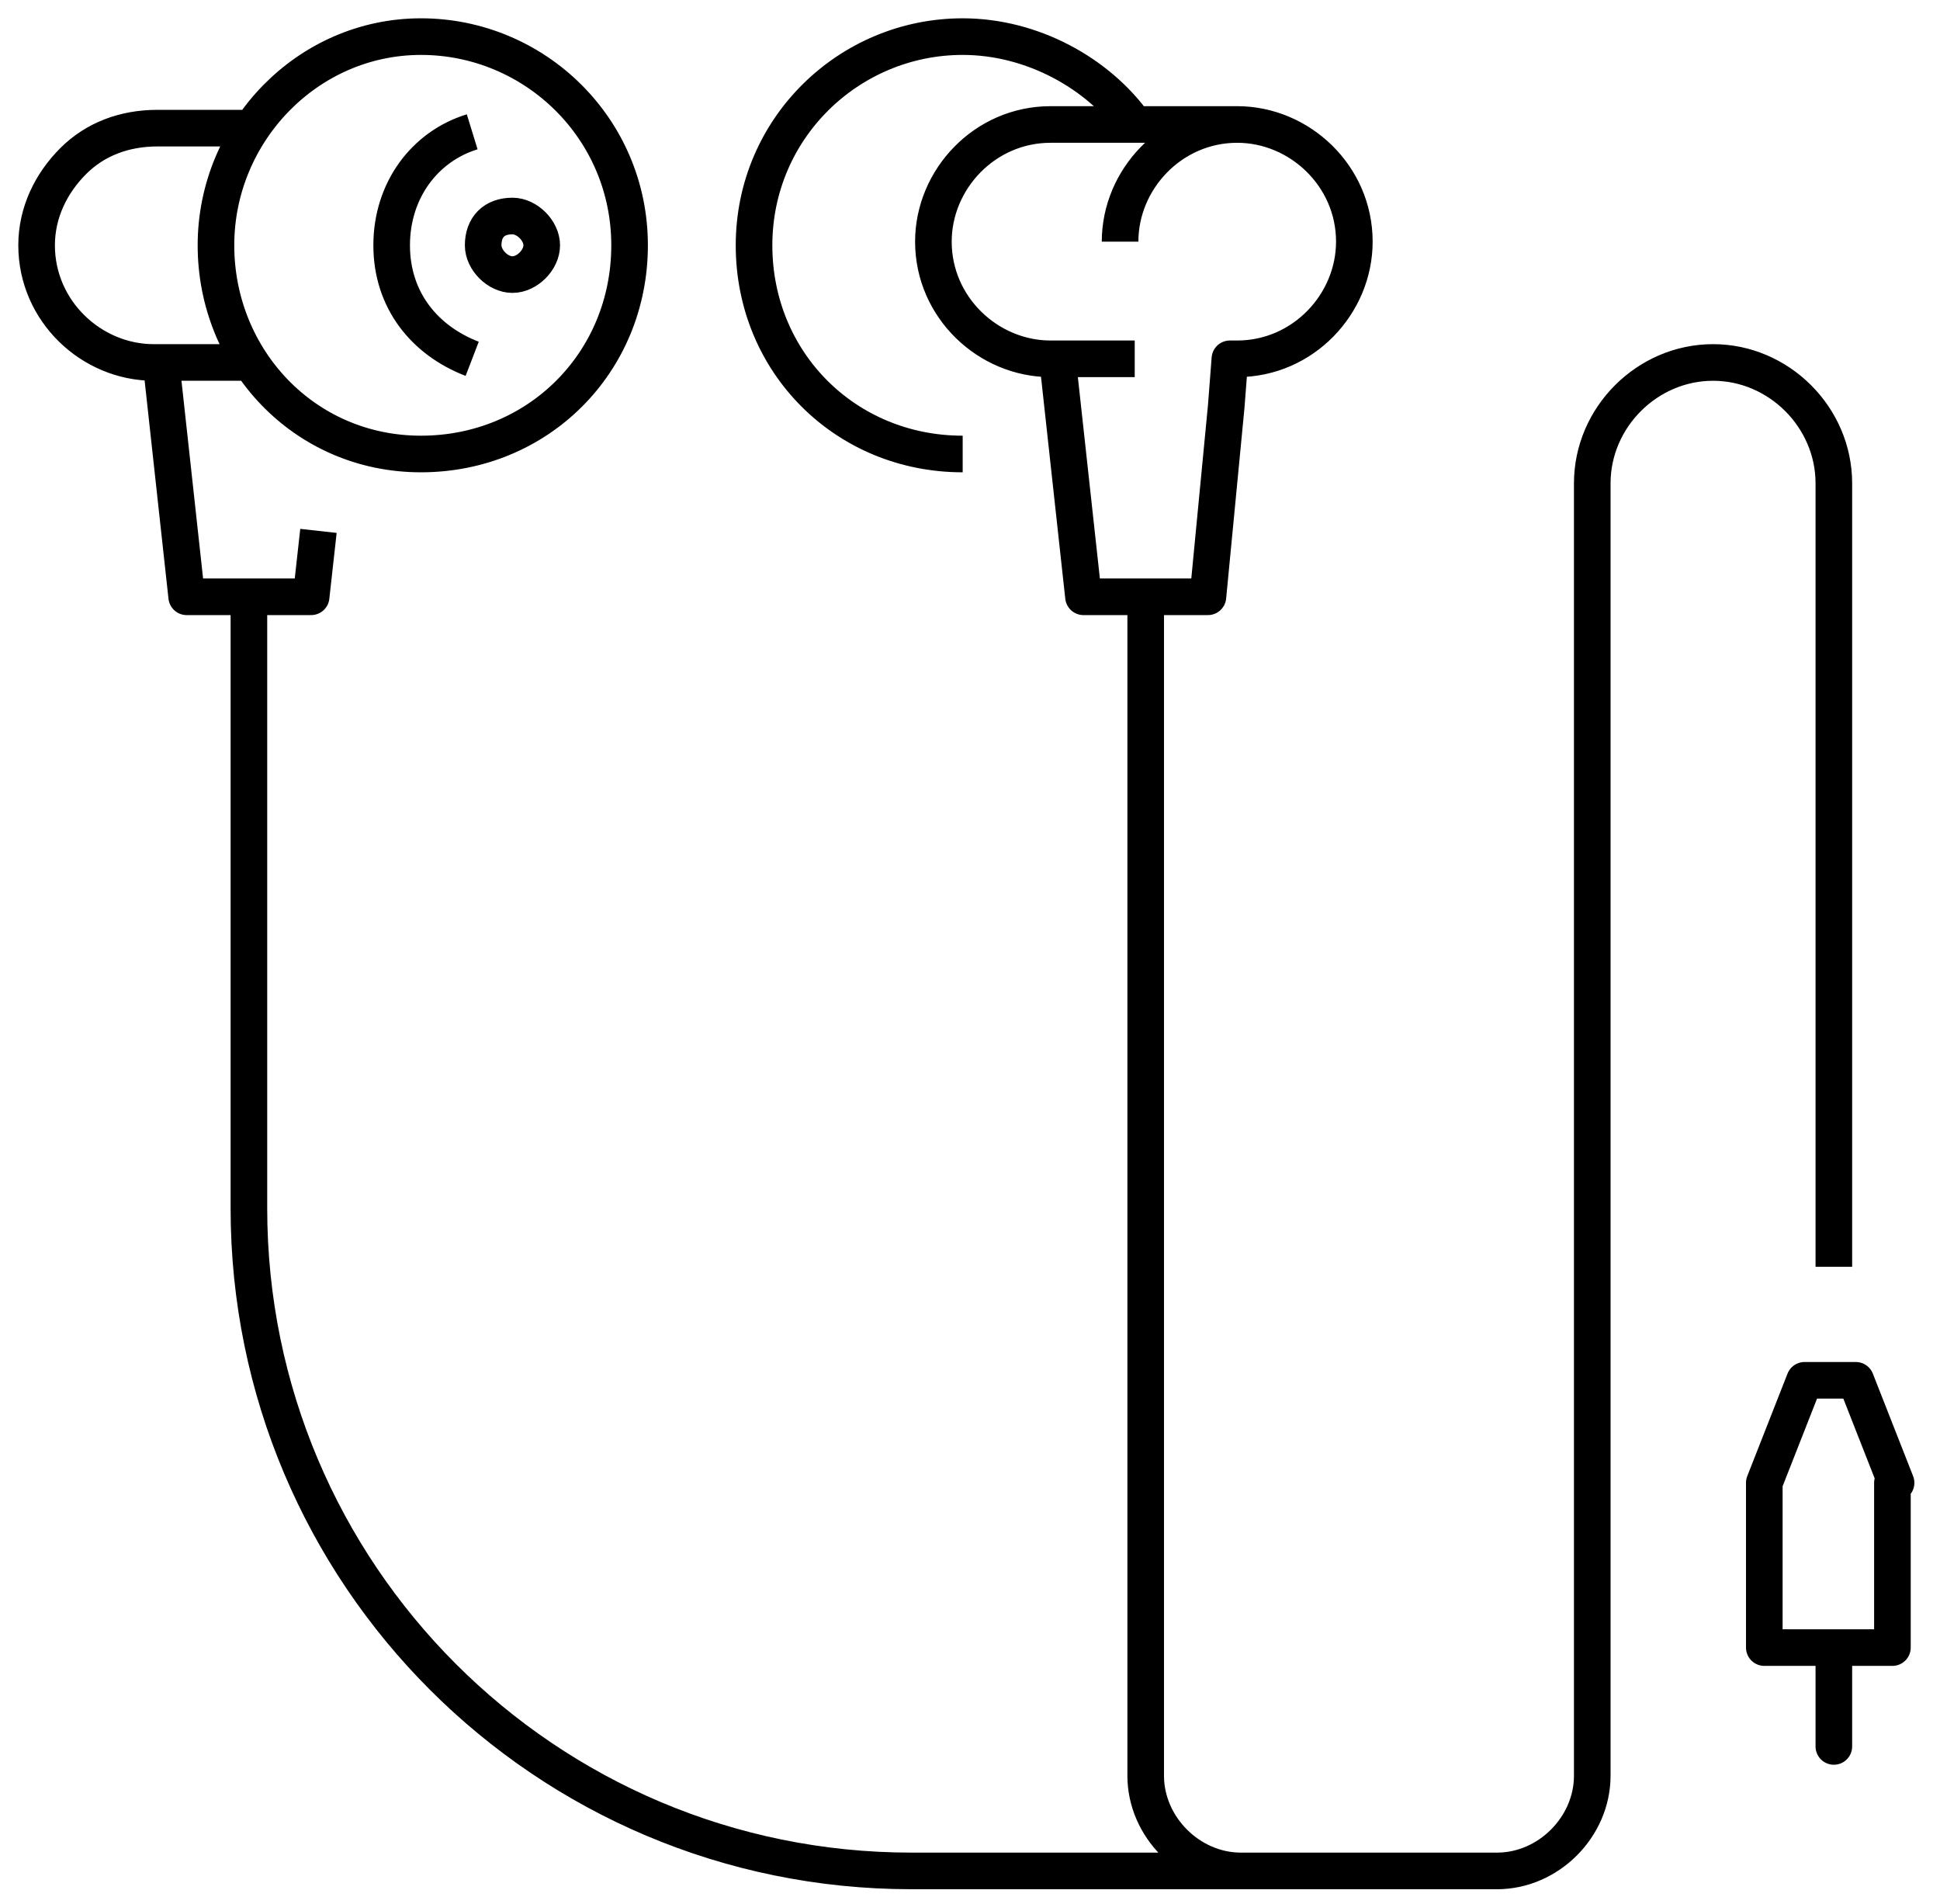<?xml version="1.0" encoding="utf-8"?>
<!-- Generator: Adobe Illustrator 24.1.2, SVG Export Plug-In . SVG Version: 6.00 Build 0)  -->
<svg version="1.1" id="Layer_1" xmlns="http://www.w3.org/2000/svg" xmlns:xlink="http://www.w3.org/1999/xlink" x="0px" y="0px"
	 viewBox="0 0 53 52" style="enable-background:new 0 0 53 52;" xml:space="preserve">
<style type="text/css">
	.st0{fill:none;stroke:#000000;stroke-linejoin:round;}
</style>
<g id="Page-1">
	<path id="earbuds-green" class="st0" d="M33.8,3.4h-5.1c-1.8,0-3.2,1.5-3.2,3.2c0,1.8,1.5,3.2,3.2,3.2h0.7H31 M51.8,40.5l-1.1-2.8
		h-1.4l-1.1,2.8V45h3.5V40.5z M50.1,47.7V45V47.7z M31.3,16.4v32.1c0,1.4,1.2,2.6,2.6,2.6h7c1.4,0,2.6-1.2,2.6-2.6V13.2
		c0-1.8,1.5-3.3,3.3-3.3c1.8,0,3.3,1.5,3.3,3.3v21.4 M6.8,16.4v16.6c0,10,8.1,18.1,18.1,18.1h16.1 M28.9,9.9l0.7,6.4H33l0.5-5.2
		l0.1-1.3c0.1,0,0.1,0,0.2,0c1.8,0,3.2-1.5,3.2-3.2c0-1.8-1.5-3.2-3.2-3.2c-1.8,0-3.2,1.5-3.2,3.2 M4.4,9.9l0.7,6.4h3.4l0.2-1.8
		 M6.9,9.9H4.2C2.5,9.9,1,8.5,1,6.7C1,5.8,1.4,5,2,4.4c0.6-0.6,1.4-0.9,2.3-0.9h2.6 M13.2,6.7c0,0.4,0.4,0.8,0.8,0.8
		c0.4,0,0.8-0.4,0.8-0.8c0-0.4-0.4-0.8-0.8-0.8C13.5,5.9,13.2,6.2,13.2,6.7z M12.9,3.6c-1.3,0.4-2.2,1.6-2.2,3.1s0.9,2.6,2.2,3.1
		 M31,3.4C30,2,28.2,1,26.3,1c-3.1,0-5.7,2.5-5.7,5.7s2.5,5.7,5.7,5.7 M11.5,1c3.1,0,5.7,2.5,5.7,5.7s-2.5,5.7-5.7,5.7
		S5.9,9.8,5.9,6.7S8.4,1,11.5,1z"/>
</g>
</svg>
